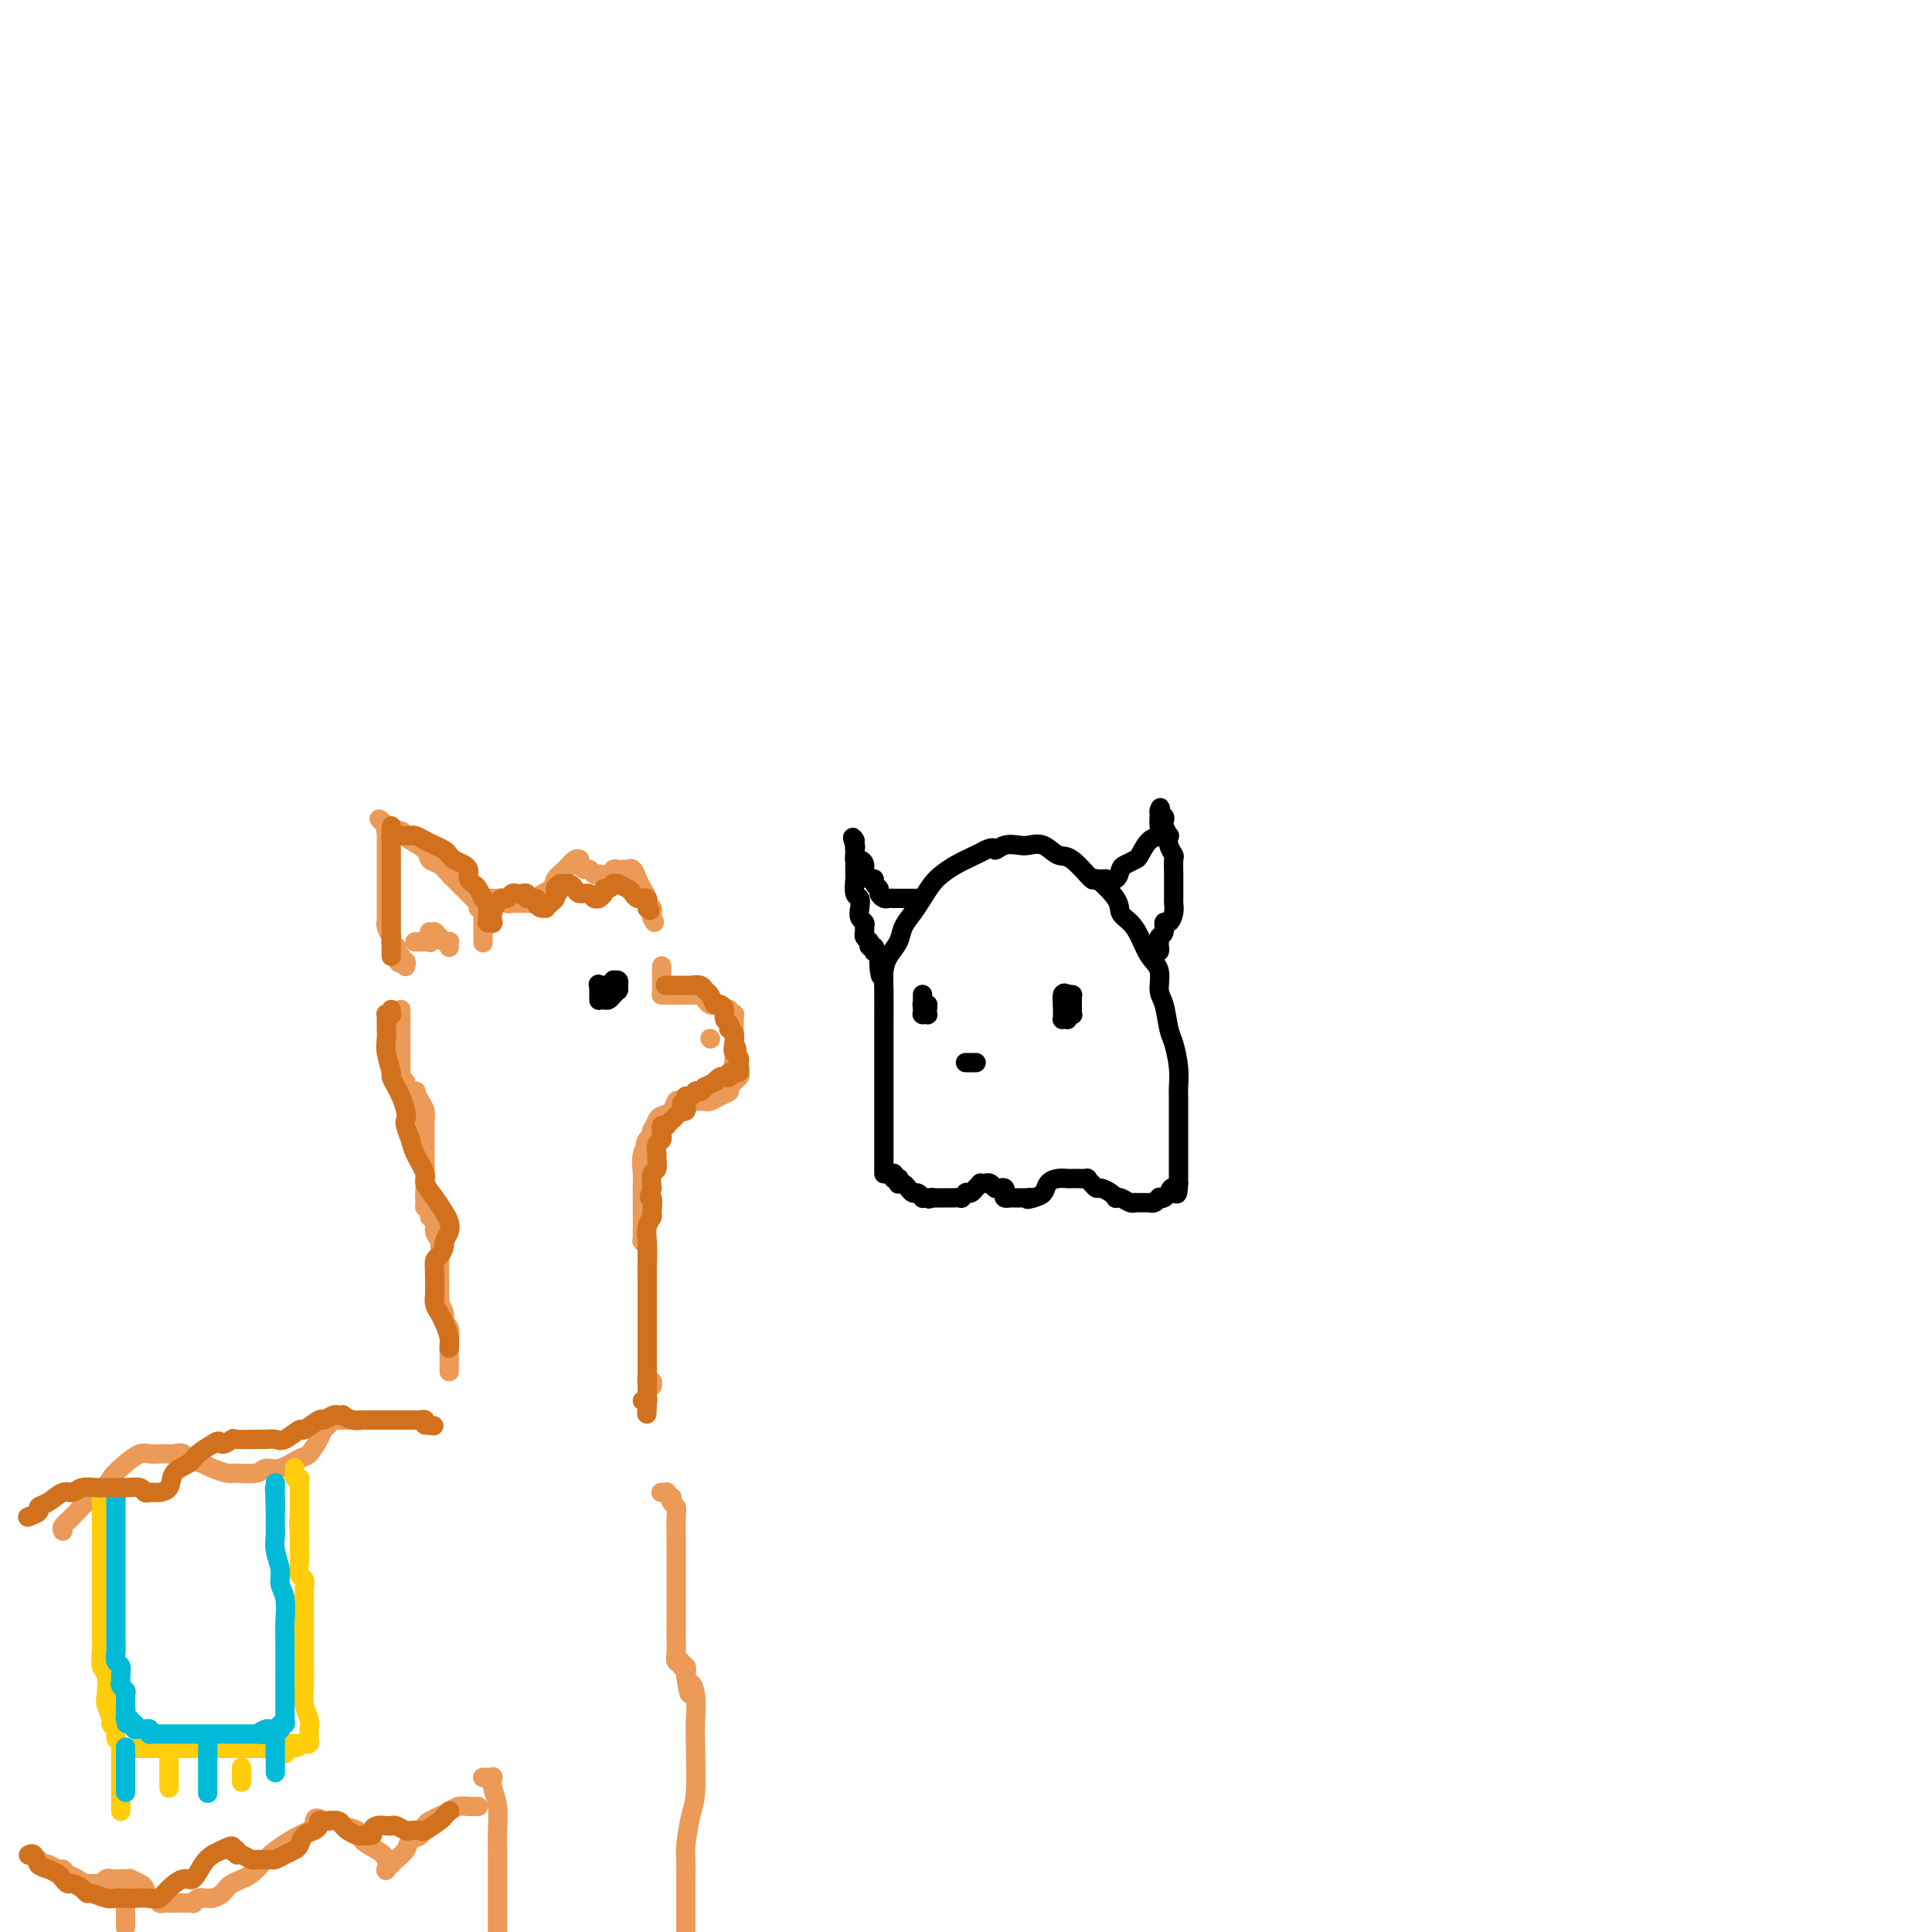 <svg viewBox='0 0 400 400' version='1.1' xmlns='http://www.w3.org/2000/svg' xmlns:xlink='http://www.w3.org/1999/xlink'><g fill='none' stroke='rgb(236,154,87)' stroke-width='4' stroke-linecap='round' stroke-linejoin='round'><path d='M100,195c0.000,0.178 0.000,0.357 0,0c-0.000,-0.357 -0.001,-1.248 0,-2c0.001,-0.752 0.004,-1.364 0,-2c-0.004,-0.636 -0.016,-1.295 0,-2c0.016,-0.705 0.061,-1.457 0,-2c-0.061,-0.543 -0.226,-0.878 0,-1c0.226,-0.122 0.844,-0.033 1,0c0.156,0.033 -0.152,0.009 0,0c0.152,-0.009 0.762,-0.003 1,0c0.238,0.003 0.105,0.005 0,0c-0.105,-0.005 -0.183,-0.015 0,0c0.183,0.015 0.625,0.057 1,0c0.375,-0.057 0.683,-0.211 1,0c0.317,0.211 0.642,0.789 1,1c0.358,0.211 0.750,0.057 1,0c0.250,-0.057 0.357,-0.016 1,0c0.643,0.016 1.821,0.008 3,0'/><path d='M110,187c1.601,-0.131 0.604,-0.459 1,-1c0.396,-0.541 2.187,-1.294 3,-2c0.813,-0.706 0.649,-1.366 1,-2c0.351,-0.634 1.219,-1.242 2,-2c0.781,-0.758 1.476,-1.664 2,-2c0.524,-0.336 0.875,-0.100 1,0c0.125,0.100 0.022,0.064 0,0c-0.022,-0.064 0.035,-0.157 0,0c-0.035,0.157 -0.163,0.564 0,1c0.163,0.436 0.616,0.901 1,1c0.384,0.099 0.698,-0.169 1,0c0.302,0.169 0.592,0.773 1,1c0.408,0.227 0.935,0.075 1,0c0.065,-0.075 -0.334,-0.073 0,0c0.334,0.073 1.399,0.216 2,0c0.601,-0.216 0.738,-0.792 1,-1c0.262,-0.208 0.648,-0.050 1,0c0.352,0.050 0.672,-0.009 1,0c0.328,0.009 0.666,0.086 1,0c0.334,-0.086 0.663,-0.335 1,0c0.337,0.335 0.683,1.255 1,2c0.317,0.745 0.607,1.314 1,2c0.393,0.686 0.890,1.489 1,2c0.110,0.511 -0.167,0.729 0,1c0.167,0.271 0.777,0.595 1,1c0.223,0.405 0.060,0.892 0,1c-0.060,0.108 -0.016,-0.163 0,0c0.016,0.163 0.005,0.761 0,1c-0.005,0.239 -0.002,0.120 0,0'/><path d='M135,190c0.833,1.667 0.417,0.833 0,0'/><path d='M135,190c0.000,0.000 0.100,0.100 0.1,0.1'/><path d='M99,188c-0.018,-0.441 -0.036,-0.882 0,-1c0.036,-0.118 0.127,0.086 0,0c-0.127,-0.086 -0.470,-0.461 -1,-1c-0.530,-0.539 -1.245,-1.243 -2,-2c-0.755,-0.757 -1.548,-1.568 -2,-2c-0.452,-0.432 -0.562,-0.486 -1,-1c-0.438,-0.514 -1.203,-1.487 -2,-2c-0.797,-0.513 -1.624,-0.567 -2,-1c-0.376,-0.433 -0.300,-1.244 -1,-2c-0.700,-0.756 -2.177,-1.455 -3,-2c-0.823,-0.545 -0.994,-0.934 -1,-1c-0.006,-0.066 0.152,0.193 0,0c-0.152,-0.193 -0.615,-0.836 -1,-1c-0.385,-0.164 -0.692,0.152 -1,0c-0.308,-0.152 -0.619,-0.773 -1,-1c-0.381,-0.227 -0.834,-0.061 -1,0c-0.166,0.061 -0.045,0.016 0,0c0.045,-0.016 0.013,-0.005 0,0c-0.013,0.005 -0.006,0.002 0,0'/><path d='M80,171c-2.939,-2.689 -0.788,-0.913 0,0c0.788,0.913 0.211,0.963 0,1c-0.211,0.037 -0.057,0.062 0,0c0.057,-0.062 0.015,-0.210 0,0c-0.015,0.210 -0.004,0.778 0,1c0.004,0.222 0.001,0.097 0,0c-0.001,-0.097 -0.000,-0.167 0,0c0.000,0.167 0.000,0.569 0,1c-0.000,0.431 -0.000,0.890 0,1c0.000,0.110 0.000,-0.129 0,0c-0.000,0.129 -0.000,0.625 0,1c0.000,0.375 0.000,0.629 0,1c-0.000,0.371 0.000,0.859 0,1c-0.000,0.141 -0.000,-0.065 0,0c0.000,0.065 0.000,0.403 0,1c-0.000,0.597 -0.000,1.455 0,2c0.000,0.545 0.000,0.777 0,1c-0.000,0.223 -0.000,0.435 0,1c0.000,0.565 0.000,1.482 0,2c-0.000,0.518 -0.001,0.638 0,1c0.001,0.362 0.004,0.966 0,2c-0.004,1.034 -0.015,2.496 0,3c0.015,0.504 0.057,0.048 0,0c-0.057,-0.048 -0.212,0.312 0,1c0.212,0.688 0.793,1.705 1,2c0.207,0.295 0.041,-0.132 0,0c-0.041,0.132 0.041,0.823 0,1c-0.041,0.177 -0.207,-0.159 0,0c0.207,0.159 0.786,0.812 1,1c0.214,0.188 0.061,-0.089 0,0c-0.061,0.089 -0.031,0.545 0,1'/><path d='M82,197c0.552,4.184 0.933,1.643 1,1c0.067,-0.643 -0.178,0.612 0,1c0.178,0.388 0.780,-0.092 1,0c0.220,0.092 0.059,0.757 0,1c-0.059,0.243 -0.016,0.065 0,0c0.016,-0.065 0.004,-0.018 0,0c-0.004,0.018 -0.001,0.005 0,0c0.001,-0.005 0.001,-0.003 0,0'/><path d='M83,209c-0.000,0.131 -0.000,0.263 0,1c0.000,0.737 0.000,2.080 0,3c-0.000,0.920 -0.000,1.417 0,2c0.000,0.583 0.000,1.252 0,2c-0.000,0.748 -0.001,1.577 0,2c0.001,0.423 0.005,0.442 0,1c-0.005,0.558 -0.017,1.655 0,2c0.017,0.345 0.065,-0.061 0,0c-0.065,0.061 -0.242,0.589 0,1c0.242,0.411 0.905,0.704 1,1c0.095,0.296 -0.377,0.593 0,1c0.377,0.407 1.604,0.923 2,1c0.396,0.077 -0.037,-0.287 0,0c0.037,0.287 0.546,1.224 1,2c0.454,0.776 0.854,1.391 1,2c0.146,0.609 0.039,1.212 0,2c-0.039,0.788 -0.011,1.761 0,3c0.011,1.239 0.003,2.745 0,4c-0.003,1.255 -0.001,2.261 0,3c0.001,0.739 0.000,1.211 0,2c-0.000,0.789 -0.000,1.894 0,3'/><path d='M88,247c0.769,6.058 0.191,2.202 0,1c-0.191,-1.202 0.005,0.250 0,1c-0.005,0.750 -0.213,0.800 0,1c0.213,0.200 0.845,0.552 1,1c0.155,0.448 -0.169,0.993 0,1c0.169,0.007 0.830,-0.525 1,0c0.170,0.525 -0.151,2.105 0,3c0.151,0.895 0.772,1.103 1,2c0.228,0.897 0.061,2.483 0,4c-0.061,1.517 -0.018,2.965 0,4c0.018,1.035 0.009,1.656 0,2c-0.009,0.344 -0.017,0.411 0,1c0.017,0.589 0.061,1.700 0,2c-0.061,0.300 -0.227,-0.210 0,0c0.227,0.210 0.845,1.142 1,2c0.155,0.858 -0.155,1.642 0,2c0.155,0.358 0.774,0.288 1,1c0.226,0.712 0.061,2.205 0,3c-0.061,0.795 -0.016,0.893 0,1c0.016,0.107 0.004,0.225 0,1c-0.004,0.775 -0.001,2.208 0,3c0.001,0.792 0.000,0.944 0,1c-0.000,0.056 -0.000,0.016 0,0c0.000,-0.016 0.000,-0.008 0,0'/><path d='M137,201c0.000,-0.542 0.000,-1.085 0,-1c-0.000,0.085 -0.000,0.797 0,1c0.000,0.203 0.000,-0.103 0,0c-0.000,0.103 -0.000,0.615 0,1c0.000,0.385 0.000,0.642 0,1c-0.000,0.358 -0.000,0.818 0,1c0.000,0.182 0.000,0.087 0,0c-0.000,-0.087 -0.000,-0.167 0,0c0.000,0.167 0.000,0.581 0,1c-0.000,0.419 -0.001,0.844 0,1c0.001,0.156 0.004,0.042 0,0c-0.004,-0.042 -0.016,-0.011 0,0c0.016,0.011 0.060,0.003 0,0c-0.060,-0.003 -0.223,-0.001 0,0c0.223,0.001 0.833,0.000 1,0c0.167,-0.000 -0.110,-0.000 0,0c0.110,0.000 0.607,0.000 1,0c0.393,-0.000 0.683,-0.000 1,0c0.317,0.000 0.662,0.000 1,0c0.338,-0.000 0.668,-0.000 1,0c0.332,0.000 0.666,0.000 1,0'/><path d='M143,206c0.555,0.001 -0.059,0.003 0,0c0.059,-0.003 0.789,-0.011 1,0c0.211,0.011 -0.099,0.041 0,0c0.099,-0.041 0.605,-0.154 1,0c0.395,0.154 0.680,0.576 1,1c0.320,0.424 0.677,0.850 1,1c0.323,0.150 0.612,0.025 1,0c0.388,-0.025 0.874,0.050 1,0c0.126,-0.050 -0.110,-0.224 0,0c0.110,0.224 0.564,0.845 1,1c0.436,0.155 0.853,-0.155 1,0c0.147,0.155 0.025,0.774 0,1c-0.025,0.226 0.046,0.059 0,0c-0.046,-0.059 -0.208,-0.012 0,0c0.208,0.012 0.788,-0.013 1,0c0.212,0.013 0.057,0.063 0,0c-0.057,-0.063 -0.015,-0.239 0,0c0.015,0.239 0.004,0.893 0,1c-0.004,0.107 -0.001,-0.332 0,0c0.001,0.332 0.000,1.437 0,2c-0.000,0.563 0.000,0.585 0,1c-0.000,0.415 -0.001,1.221 0,2c0.001,0.779 0.004,1.529 0,2c-0.004,0.471 -0.015,0.662 0,1c0.015,0.338 0.056,0.823 0,1c-0.056,0.177 -0.207,0.048 0,0c0.207,-0.048 0.774,-0.014 1,0c0.226,0.014 0.113,0.007 0,0'/><path d='M153,220c0.307,1.787 0.074,1.256 0,1c-0.074,-0.256 0.010,-0.237 0,0c-0.010,0.237 -0.114,0.693 0,1c0.114,0.307 0.444,0.464 0,1c-0.444,0.536 -1.664,1.450 -2,2c-0.336,0.550 0.212,0.736 0,1c-0.212,0.264 -1.184,0.607 -2,1c-0.816,0.393 -1.477,0.837 -2,1c-0.523,0.163 -0.910,0.044 -1,0c-0.090,-0.044 0.117,-0.012 0,0c-0.117,0.012 -0.557,0.003 -1,0c-0.443,-0.003 -0.888,-0.001 -1,0c-0.112,0.001 0.111,0.001 0,0c-0.111,-0.001 -0.555,-0.002 -1,0c-0.445,0.002 -0.892,0.007 -1,0c-0.108,-0.007 0.122,-0.027 0,0c-0.122,0.027 -0.596,0.100 -1,0c-0.404,-0.100 -0.739,-0.373 -1,0c-0.261,0.373 -0.448,1.391 -1,2c-0.552,0.609 -1.468,0.808 -2,1c-0.532,0.192 -0.678,0.377 -1,1c-0.322,0.623 -0.818,1.684 -1,2c-0.182,0.316 -0.049,-0.111 0,0c0.049,0.111 0.014,0.761 0,1c-0.014,0.239 -0.006,0.067 0,0c0.006,-0.067 0.012,-0.028 0,0c-0.012,0.028 -0.042,0.046 0,0c0.042,-0.046 0.155,-0.156 0,0c-0.155,0.156 -0.577,0.578 -1,1'/><path d='M134,236c-0.868,1.401 -0.036,0.905 0,1c0.036,0.095 -0.722,0.781 -1,2c-0.278,1.219 -0.074,2.971 0,4c0.074,1.029 0.020,1.336 0,2c-0.020,0.664 -0.005,1.684 0,3c0.005,1.316 0.001,2.927 0,4c-0.001,1.073 -0.000,1.607 0,2c0.000,0.393 0.000,0.645 0,1c-0.000,0.355 0.000,0.813 0,1c-0.000,0.187 -0.001,0.103 0,0c0.001,-0.103 0.004,-0.223 0,0c-0.004,0.223 -0.015,0.791 0,1c0.015,0.209 0.057,0.060 0,0c-0.057,-0.060 -0.211,-0.031 0,0c0.211,0.031 0.789,0.063 1,1c0.211,0.937 0.057,2.779 0,4c-0.057,1.221 -0.015,1.819 0,3c0.015,1.181 0.004,2.943 0,4c-0.004,1.057 -0.001,1.408 0,2c0.001,0.592 0.000,1.424 0,2c-0.000,0.576 -0.000,0.896 0,1c0.000,0.104 0.000,-0.008 0,0c-0.000,0.008 -0.000,0.136 0,0c0.000,-0.136 0.000,-0.537 0,0c-0.000,0.537 -0.000,2.010 0,3c0.000,0.990 0.000,1.495 0,2'/><path d='M134,279c0.001,7.222 0.004,3.776 0,3c-0.004,-0.776 -0.015,1.116 0,2c0.015,0.884 0.057,0.759 0,1c-0.057,0.241 -0.211,0.848 0,1c0.211,0.152 0.788,-0.151 1,0c0.212,0.151 0.061,0.758 0,1c-0.061,0.242 -0.030,0.121 0,0'/><path d='M82,294c0.095,0.000 0.191,0.000 0,0c-0.191,-0.000 -0.668,-0.000 -1,0c-0.332,0.000 -0.517,0.000 -1,0c-0.483,-0.000 -1.263,-0.000 -2,0c-0.737,0.000 -1.430,0.000 -2,0c-0.570,-0.000 -1.017,-0.001 -2,0c-0.983,0.001 -2.501,0.003 -3,0c-0.499,-0.003 0.021,-0.012 0,0c-0.021,0.012 -0.582,0.046 -1,0c-0.418,-0.046 -0.693,-0.173 -1,0c-0.307,0.173 -0.647,0.647 -1,1c-0.353,0.353 -0.720,0.586 -1,1c-0.280,0.414 -0.474,1.010 -1,2c-0.526,0.990 -1.385,2.374 -2,3c-0.615,0.626 -0.988,0.493 -2,1c-1.012,0.507 -2.665,1.653 -4,2c-1.335,0.347 -2.353,-0.106 -3,0c-0.647,0.106 -0.922,0.772 -2,1c-1.078,0.228 -2.959,0.020 -4,0c-1.041,-0.020 -1.242,0.148 -2,0c-0.758,-0.148 -2.074,-0.614 -3,-1c-0.926,-0.386 -1.463,-0.693 -2,-1'/><path d='M42,303c-3.269,-0.608 -3.442,-1.627 -4,-2c-0.558,-0.373 -1.500,-0.101 -2,0c-0.500,0.101 -0.559,0.032 -1,0c-0.441,-0.032 -1.263,-0.028 -2,0c-0.737,0.028 -1.390,0.080 -2,0c-0.610,-0.080 -1.177,-0.293 -2,0c-0.823,0.293 -1.900,1.093 -3,2c-1.100,0.907 -2.221,1.920 -3,3c-0.779,1.080 -1.214,2.227 -2,3c-0.786,0.773 -1.923,1.174 -3,2c-1.077,0.826 -2.092,2.078 -3,3c-0.908,0.922 -1.707,1.515 -2,2c-0.293,0.485 -0.079,0.861 0,1c0.079,0.139 0.023,0.040 0,0c-0.023,-0.040 -0.011,-0.020 0,0'/><path d='M137,309c-0.121,-0.009 -0.242,-0.017 0,0c0.242,0.017 0.849,0.060 1,0c0.151,-0.060 -0.152,-0.224 0,0c0.152,0.224 0.759,0.834 1,1c0.241,0.166 0.117,-0.112 0,0c-0.117,0.112 -0.228,0.615 0,1c0.228,0.385 0.793,0.651 1,1c0.207,0.349 0.055,0.781 0,2c-0.055,1.219 -0.015,3.225 0,5c0.015,1.775 0.004,3.319 0,5c-0.004,1.681 -0.001,3.500 0,5c0.001,1.500 -0.001,2.683 0,4c0.001,1.317 0.004,2.768 0,4c-0.004,1.232 -0.016,2.243 0,3c0.016,0.757 0.061,1.259 0,2c-0.061,0.741 -0.226,1.721 0,2c0.226,0.279 0.844,-0.142 1,0c0.156,0.142 -0.150,0.846 0,1c0.150,0.154 0.757,-0.242 1,0c0.243,0.242 0.121,1.121 0,2'/><path d='M142,347c0.940,6.275 0.788,2.962 1,2c0.212,-0.962 0.786,0.428 1,2c0.214,1.572 0.068,3.328 0,5c-0.068,1.672 -0.057,3.262 0,6c0.057,2.738 0.159,6.625 0,9c-0.159,2.375 -0.578,3.238 -1,5c-0.422,1.762 -0.845,4.424 -1,6c-0.155,1.576 -0.042,2.067 0,3c0.042,0.933 0.011,2.307 0,3c-0.011,0.693 -0.003,0.706 0,1c0.003,0.294 0.001,0.871 0,1c-0.001,0.129 -0.000,-0.188 0,0c0.000,0.188 0.000,0.880 0,1c-0.000,0.120 -0.000,-0.334 0,0c0.000,0.334 0.000,1.454 0,2c-0.000,0.546 -0.000,0.516 0,1c0.000,0.484 0.000,1.480 0,2c-0.000,0.520 -0.000,0.563 0,1c0.000,0.437 0.000,1.268 0,2c-0.000,0.732 -0.000,1.366 0,2'/><path d='M100,368c0.022,-0.001 0.045,-0.001 0,0c-0.045,0.001 -0.157,0.005 0,0c0.157,-0.005 0.582,-0.019 1,0c0.418,0.019 0.830,0.069 1,0c0.170,-0.069 0.098,-0.259 0,0c-0.098,0.259 -0.222,0.967 0,2c0.222,1.033 0.792,2.392 1,4c0.208,1.608 0.056,3.467 0,5c-0.056,1.533 -0.015,2.742 0,4c0.015,1.258 0.004,2.565 0,4c-0.004,1.435 -0.001,2.996 0,4c0.001,1.004 0.000,1.449 0,2c-0.000,0.551 -0.000,1.208 0,2c0.000,0.792 0.000,1.718 0,2c-0.000,0.282 -0.000,-0.079 0,0c0.000,0.079 0.000,0.598 0,1c-0.000,0.402 -0.000,0.686 0,1c0.000,0.314 0.000,0.657 0,1'/><path d='M99,374c-0.440,0.002 -0.880,0.003 -1,0c-0.120,-0.003 0.081,-0.012 0,0c-0.081,0.012 -0.445,0.045 -1,0c-0.555,-0.045 -1.301,-0.168 -2,0c-0.699,0.168 -1.352,0.626 -2,1c-0.648,0.374 -1.291,0.663 -2,1c-0.709,0.337 -1.484,0.723 -2,1c-0.516,0.277 -0.772,0.445 -1,1c-0.228,0.555 -0.429,1.498 -1,2c-0.571,0.502 -1.511,0.564 -2,1c-0.489,0.436 -0.527,1.244 -1,2c-0.473,0.756 -1.381,1.458 -2,2c-0.619,0.542 -0.949,0.924 -1,1c-0.051,0.076 0.178,-0.154 0,0c-0.178,0.154 -0.763,0.691 -1,1c-0.237,0.309 -0.127,0.391 0,0c0.127,-0.391 0.272,-1.256 0,-2c-0.272,-0.744 -0.960,-1.366 -2,-2c-1.040,-0.634 -2.431,-1.280 -3,-2c-0.569,-0.720 -0.318,-1.512 -1,-2c-0.682,-0.488 -2.299,-0.670 -3,-1c-0.701,-0.330 -0.486,-0.809 -1,-1c-0.514,-0.191 -1.757,-0.096 -3,0'/><path d='M67,377c-2.366,-1.392 -1.782,0.126 -2,1c-0.218,0.874 -1.237,1.102 -3,2c-1.763,0.898 -4.269,2.465 -6,4c-1.731,1.535 -2.687,3.038 -4,4c-1.313,0.962 -2.983,1.382 -4,2c-1.017,0.618 -1.382,1.434 -2,2c-0.618,0.566 -1.489,0.883 -2,1c-0.511,0.117 -0.663,0.035 -1,0c-0.337,-0.035 -0.859,-0.024 -1,0c-0.141,0.024 0.100,0.059 0,0c-0.100,-0.059 -0.541,-0.212 -1,0c-0.459,0.212 -0.935,0.789 -1,1c-0.065,0.211 0.281,0.056 0,0c-0.281,-0.056 -1.188,-0.014 -2,0c-0.812,0.014 -1.527,-0.001 -2,0c-0.473,0.001 -0.704,0.016 -1,0c-0.296,-0.016 -0.657,-0.064 -1,0c-0.343,0.064 -0.668,0.239 -1,0c-0.332,-0.239 -0.671,-0.891 -1,-1c-0.329,-0.109 -0.648,0.325 -1,0c-0.352,-0.325 -0.737,-1.407 -1,-2c-0.263,-0.593 -0.403,-0.695 -1,-1c-0.597,-0.305 -1.652,-0.814 -2,-1c-0.348,-0.186 0.009,-0.051 0,0c-0.009,0.051 -0.384,0.017 -1,0c-0.616,-0.017 -1.474,-0.019 -2,0c-0.526,0.019 -0.721,0.058 -1,0c-0.279,-0.058 -0.642,-0.211 -1,0c-0.358,0.211 -0.712,0.788 -1,1c-0.288,0.212 -0.511,0.061 -1,0c-0.489,-0.061 -1.245,-0.030 -2,0'/><path d='M18,390c-1.587,0.204 -1.054,0.213 -1,0c0.054,-0.213 -0.371,-0.649 -1,-1c-0.629,-0.351 -1.464,-0.616 -2,-1c-0.536,-0.384 -0.774,-0.888 -1,-1c-0.226,-0.112 -0.439,0.167 -1,0c-0.561,-0.167 -1.471,-0.781 -2,-1c-0.529,-0.219 -0.678,-0.045 -1,0c-0.322,0.045 -0.818,-0.039 -1,0c-0.182,0.039 -0.049,0.203 0,0c0.049,-0.203 0.014,-0.772 0,-1c-0.014,-0.228 -0.007,-0.114 0,0'/></g>
<g fill='none' stroke='rgb(0,0,0)' stroke-width='4' stroke-linecap='round' stroke-linejoin='round'><path d='M127,204c0.000,0.008 0.000,0.016 0,0c-0.000,-0.016 -0.000,-0.057 0,0c0.000,0.057 0.000,0.211 0,0c-0.000,-0.211 -0.001,-0.788 0,-1c0.001,-0.212 0.004,-0.058 0,0c-0.004,0.058 -0.015,0.019 0,0c0.015,-0.019 0.057,-0.019 0,0c-0.057,0.019 -0.211,0.058 0,0c0.211,-0.058 0.789,-0.212 1,0c0.211,0.212 0.057,0.789 0,1c-0.057,0.211 -0.015,0.057 0,0c0.015,-0.057 0.004,-0.015 0,0c-0.004,0.015 -0.001,0.004 0,0c0.001,-0.004 0.001,-0.002 0,0'/><path d='M128,204c0.154,0.227 0.038,0.796 0,1c-0.038,0.204 0.001,0.044 0,0c-0.001,-0.044 -0.041,0.027 0,0c0.041,-0.027 0.165,-0.151 0,0c-0.165,0.151 -0.619,0.576 -1,1c-0.381,0.424 -0.691,0.845 -1,1c-0.309,0.155 -0.619,0.042 -1,0c-0.381,-0.042 -0.834,-0.015 -1,0c-0.166,0.015 -0.044,0.018 0,0c0.044,-0.018 0.012,-0.058 0,0c-0.012,0.058 -0.003,0.213 0,0c0.003,-0.213 0.001,-0.793 0,-1c-0.001,-0.207 -0.000,-0.041 0,0c0.000,0.041 0.000,-0.041 0,0c-0.000,0.041 -0.000,0.207 0,0c0.000,-0.207 0.000,-0.788 0,-1c-0.000,-0.212 -0.000,-0.057 0,0c0.000,0.057 0.000,0.016 0,0c-0.000,-0.016 -0.000,-0.007 0,0c0.000,0.007 0.000,0.012 0,0c-0.000,-0.012 -0.000,-0.042 0,0c0.000,0.042 0.000,0.155 0,0c-0.000,-0.155 -0.000,-0.577 0,-1'/><path d='M124,204c-0.293,-0.464 -0.026,-0.124 0,0c0.026,0.124 -0.189,0.033 0,0c0.189,-0.033 0.783,-0.009 1,0c0.217,0.009 0.057,0.002 0,0c-0.057,-0.002 -0.012,-0.001 0,0c0.012,0.001 -0.011,0.000 0,0c0.011,-0.000 0.056,-0.000 0,0c-0.056,0.000 -0.211,0.000 0,0c0.211,-0.000 0.789,-0.000 1,0c0.211,0.000 0.057,0.000 0,0c-0.057,-0.000 -0.015,-0.000 0,0c0.015,0.000 0.004,0.000 0,0c-0.004,-0.000 -0.001,-0.000 0,0c0.001,0.000 0.000,0.000 0,0c-0.000,-0.000 -0.000,-0.000 0,0'/></g>
<g fill='none' stroke='rgb(236,154,87)' stroke-width='4' stroke-linecap='round' stroke-linejoin='round'><path d='M22,391c0.002,-0.000 0.004,-0.000 0,0c-0.004,0.000 -0.012,0.001 0,0c0.012,-0.001 0.046,-0.002 0,0c-0.046,0.002 -0.171,0.009 0,0c0.171,-0.009 0.638,-0.032 1,0c0.362,0.032 0.619,0.120 1,0c0.381,-0.120 0.887,-0.450 1,0c0.113,0.450 -0.166,1.678 0,2c0.166,0.322 0.776,-0.262 1,0c0.224,0.262 0.060,1.369 0,2c-0.060,0.631 -0.016,0.785 0,1c0.016,0.215 0.005,0.490 0,1c-0.005,0.510 -0.002,1.255 0,2'/></g>
<g fill='none' stroke='rgb(255,205,10)' stroke-width='4' stroke-linecap='round' stroke-linejoin='round'><path d='M21,309c-0.000,-0.009 -0.000,-0.018 0,0c0.000,0.018 0.000,0.063 0,1c-0.000,0.937 -0.000,2.767 0,4c0.000,1.233 0.000,1.870 0,3c-0.000,1.130 -0.000,2.753 0,4c0.000,1.247 0.000,2.118 0,3c-0.000,0.882 -0.000,1.773 0,3c0.000,1.227 0.000,2.789 0,4c-0.000,1.211 -0.001,2.072 0,3c0.001,0.928 0.004,1.923 0,3c-0.004,1.077 -0.015,2.236 0,3c0.015,0.764 0.055,1.134 0,2c-0.055,0.866 -0.207,2.229 0,3c0.207,0.771 0.772,0.952 1,2c0.228,1.048 0.117,2.963 0,4c-0.117,1.037 -0.242,1.195 0,2c0.242,0.805 0.849,2.257 1,3c0.151,0.743 -0.155,0.776 0,1c0.155,0.224 0.773,0.637 1,1c0.227,0.363 0.065,0.675 0,1c-0.065,0.325 -0.032,0.662 0,1'/><path d='M27,362c0.368,0.000 0.736,0.000 1,0c0.264,0.000 0.423,0.000 1,0c0.577,0.000 1.572,0.000 2,0c0.428,-0.000 0.290,0.000 1,0c0.710,0.000 2.269,0.000 3,0c0.731,0.000 0.633,0.000 1,0c0.367,0.000 1.198,0.000 2,0c0.802,0.000 1.576,-0.000 2,0c0.424,0.000 0.499,0.000 1,0c0.501,0.000 1.430,-0.000 2,0c0.570,0.000 0.782,0.000 1,0c0.218,0.000 0.443,0.000 1,0c0.557,0.000 1.445,0.000 2,0c0.555,0.000 0.778,-0.000 1,0c0.222,0.000 0.443,0.000 1,0c0.557,0.000 1.449,0.000 2,0c0.551,0.000 0.760,0.000 1,0c0.240,0.000 0.512,0.000 1,0c0.488,0.000 1.191,0.000 2,0c0.809,0.000 1.722,0.000 2,0c0.278,0.000 -0.079,0.000 0,0c0.079,0.000 0.594,0.000 1,0c0.406,0.000 0.703,0.000 1,0'/><path d='M59,362c5.132,-0.227 1.963,-0.793 1,-1c-0.963,-0.207 0.282,-0.055 1,0c0.718,0.055 0.909,0.015 1,0c0.091,-0.015 0.081,-0.003 0,0c-0.081,0.003 -0.232,-0.003 0,0c0.232,0.003 0.847,0.015 1,0c0.153,-0.015 -0.155,-0.057 0,0c0.155,0.057 0.774,0.212 1,0c0.226,-0.212 0.061,-0.792 0,-1c-0.061,-0.208 -0.016,-0.046 0,0c0.016,0.046 0.004,-0.025 0,0c-0.004,0.025 -0.000,0.145 0,0c0.000,-0.145 -0.004,-0.555 0,-1c0.004,-0.445 0.015,-0.926 0,-1c-0.015,-0.074 -0.057,0.259 0,0c0.057,-0.259 0.211,-1.110 0,-2c-0.211,-0.890 -0.789,-1.818 -1,-3c-0.211,-1.182 -0.057,-2.619 0,-4c0.057,-1.381 0.015,-2.706 0,-4c-0.015,-1.294 -0.004,-2.555 0,-4c0.004,-1.445 0.001,-3.072 0,-4c-0.001,-0.928 0.001,-1.156 0,-2c-0.001,-0.844 -0.004,-2.304 0,-3c0.004,-0.696 0.015,-0.627 0,-1c-0.015,-0.373 -0.057,-1.189 0,-2c0.057,-0.811 0.211,-1.617 0,-2c-0.211,-0.383 -0.789,-0.343 -1,-1c-0.211,-0.657 -0.057,-2.011 0,-3c0.057,-0.989 0.015,-1.612 0,-2c-0.015,-0.388 -0.004,-0.539 0,-1c0.004,-0.461 0.002,-1.230 0,-2'/><path d='M62,318c-0.309,-6.295 -0.083,-1.533 0,0c0.083,1.533 0.022,-0.162 0,-1c-0.022,-0.838 -0.006,-0.820 0,-1c0.006,-0.180 0.002,-0.558 0,-1c-0.002,-0.442 -0.000,-0.948 0,-1c0.000,-0.052 0.000,0.351 0,0c-0.000,-0.351 -0.000,-1.456 0,-2c0.000,-0.544 0.001,-0.528 0,-1c-0.001,-0.472 -0.004,-1.432 0,-2c0.004,-0.568 0.015,-0.744 0,-1c-0.015,-0.256 -0.057,-0.591 0,-1c0.057,-0.409 0.211,-0.893 0,-1c-0.211,-0.107 -0.789,0.164 -1,0c-0.211,-0.164 -0.057,-0.762 0,-1c0.057,-0.238 0.015,-0.116 0,0c-0.015,0.116 -0.004,0.227 0,0c0.004,-0.227 0.001,-0.792 0,-1c-0.001,-0.208 -0.000,-0.059 0,0c0.000,0.059 0.000,0.030 0,0'/><path d='M25,362c0.000,-0.176 0.000,-0.352 0,0c0.000,0.352 0.000,1.231 0,2c0.000,0.769 0.000,1.428 0,2c0.000,0.572 0.000,1.058 0,2c0.000,0.942 0.000,2.340 0,3c0.000,0.660 0.000,0.583 0,1c0.000,0.417 0.000,1.328 0,2c0.000,0.672 0.000,1.104 0,1c0.000,-0.104 0.000,-0.744 0,-1c0.000,-0.256 0.000,-0.128 0,0'/><path d='M35,363c0.000,-0.098 0.000,-0.196 0,0c0.000,0.196 0.000,0.687 0,1c0.000,0.313 -0.000,0.448 0,1c0.000,0.552 0.000,1.521 0,2c-0.000,0.479 0.000,0.469 0,1c0.000,0.531 0.000,1.605 0,2c0.000,0.395 0.000,0.113 0,0c0.000,-0.113 0.000,-0.056 0,0'/><path d='M50,366c0.000,-0.081 0.000,-0.162 0,0c0.000,0.162 0.000,0.565 0,1c0.000,0.435 0.000,0.900 0,1c0.000,0.100 0.000,-0.165 0,0c0.000,0.165 0.000,0.762 0,1c0.000,0.238 0.000,0.119 0,0'/><path d='M59,362c0.000,0.030 0.000,0.061 0,0c0.000,-0.061 -0.000,-0.212 0,0c0.000,0.212 -0.000,0.789 0,1c0.000,0.211 0.000,0.057 0,0c0.000,-0.057 0.000,-0.016 0,0c0.000,0.016 0.000,0.008 0,0'/></g>
<g fill='none' stroke='rgb(0,186,216)' stroke-width='4' stroke-linecap='round' stroke-linejoin='round'><path d='M24,309c0.000,0.043 0.000,0.086 0,0c-0.000,-0.086 -0.000,-0.302 0,0c0.000,0.302 0.000,1.123 0,2c-0.000,0.877 -0.000,1.812 0,3c0.000,1.188 0.000,2.630 0,4c-0.000,1.370 -0.000,2.669 0,4c0.000,1.331 0.000,2.693 0,4c-0.000,1.307 -0.000,2.559 0,4c0.000,1.441 0.000,3.071 0,4c-0.000,0.929 -0.001,1.156 0,2c0.001,0.844 0.004,2.305 0,3c-0.004,0.695 -0.015,0.624 0,1c0.015,0.376 0.057,1.200 0,2c-0.057,0.800 -0.212,1.576 0,2c0.212,0.424 0.793,0.495 1,1c0.207,0.505 0.041,1.443 0,2c-0.041,0.557 0.041,0.731 0,1c-0.041,0.269 -0.207,0.632 0,1c0.207,0.368 0.788,0.739 1,1c0.212,0.261 0.057,0.410 0,1c-0.057,0.590 -0.015,1.620 0,2c0.015,0.380 0.004,0.108 0,0c-0.004,-0.108 -0.002,-0.054 0,0'/><path d='M26,353c0.311,7.045 0.087,2.657 0,1c-0.087,-1.657 -0.037,-0.584 0,0c0.037,0.584 0.062,0.679 0,1c-0.062,0.321 -0.209,0.870 0,1c0.209,0.130 0.774,-0.157 1,0c0.226,0.157 0.112,0.760 0,1c-0.112,0.240 -0.222,0.117 0,0c0.222,-0.117 0.777,-0.228 1,0c0.223,0.228 0.115,0.793 0,1c-0.115,0.207 -0.237,0.054 0,0c0.237,-0.054 0.834,-0.011 1,0c0.166,0.011 -0.099,-0.011 0,0c0.099,0.011 0.562,0.056 1,0c0.438,-0.056 0.853,-0.211 1,0c0.147,0.211 0.028,0.789 0,1c-0.028,0.211 0.034,0.057 0,0c-0.034,-0.057 -0.166,-0.015 0,0c0.166,0.015 0.629,0.004 1,0c0.371,-0.004 0.650,-0.001 1,0c0.350,0.001 0.773,0.000 1,0c0.227,-0.000 0.259,-0.000 1,0c0.741,0.000 2.190,0.000 3,0c0.810,-0.000 0.980,-0.000 2,0c1.020,0.000 2.889,0.000 4,0c1.111,-0.000 1.463,-0.000 2,0c0.537,0.000 1.258,0.000 2,0c0.742,-0.000 1.506,-0.000 2,0c0.494,0.000 0.720,0.000 1,0c0.280,-0.000 0.614,-0.000 1,0c0.386,0.000 0.825,0.000 1,0c0.175,-0.000 0.088,-0.000 0,0'/><path d='M53,359c4.045,0.215 1.659,0.254 1,0c-0.659,-0.254 0.411,-0.800 1,-1c0.589,-0.200 0.697,-0.054 1,0c0.303,0.054 0.799,0.014 1,0c0.201,-0.014 0.106,-0.004 0,0c-0.106,0.004 -0.224,0.002 0,0c0.224,-0.002 0.791,-0.005 1,0c0.209,0.005 0.060,0.016 0,0c-0.060,-0.016 -0.030,-0.060 0,0c0.030,0.060 0.061,0.225 0,0c-0.061,-0.225 -0.212,-0.838 0,-1c0.212,-0.162 0.789,0.128 1,0c0.211,-0.128 0.057,-0.674 0,-1c-0.057,-0.326 -0.015,-0.430 0,-1c0.015,-0.570 0.004,-1.605 0,-2c-0.004,-0.395 -0.001,-0.151 0,-1c0.001,-0.849 0.001,-2.790 0,-4c-0.001,-1.210 -0.004,-1.689 0,-3c0.004,-1.311 0.016,-3.456 0,-5c-0.016,-1.544 -0.061,-2.489 0,-4c0.061,-1.511 0.226,-3.589 0,-5c-0.226,-1.411 -0.845,-2.156 -1,-3c-0.155,-0.844 0.155,-1.788 0,-3c-0.155,-1.212 -0.774,-2.692 -1,-4c-0.226,-1.308 -0.061,-2.446 0,-3c0.061,-0.554 0.016,-0.526 0,-1c-0.016,-0.474 -0.004,-1.450 0,-2c0.004,-0.550 0.001,-0.673 0,-1c-0.001,-0.327 -0.000,-0.857 0,-1c0.000,-0.143 0.000,0.102 0,0c-0.000,-0.102 -0.000,-0.551 0,-1'/><path d='M57,312c-0.309,-7.123 -0.083,-2.430 0,-1c0.083,1.430 0.022,-0.401 0,-1c-0.022,-0.599 -0.006,0.035 0,0c0.006,-0.035 0.002,-0.741 0,-1c-0.002,-0.259 -0.000,-0.073 0,0c0.000,0.073 0.000,0.034 0,0c-0.000,-0.034 -0.000,-0.062 0,0c0.000,0.062 0.000,0.214 0,0c-0.000,-0.214 -0.000,-0.793 0,-1c0.000,-0.207 0.000,-0.042 0,0c-0.000,0.042 -0.000,-0.040 0,0c0.000,0.040 0.000,0.203 0,0c-0.000,-0.203 -0.000,-0.772 0,-1c0.000,-0.228 0.000,-0.114 0,0'/><path d='M26,362c0.000,-0.249 0.000,-0.499 0,0c0.000,0.499 -0.000,1.745 0,2c0.000,0.255 0.000,-0.483 0,0c0.000,0.483 -0.000,2.186 0,3c0.000,0.814 0.000,0.739 0,1c-0.000,0.261 0.000,0.858 0,1c0.000,0.142 0.000,-0.172 0,0c0.000,0.172 0.000,0.831 0,1c-0.000,0.169 0.000,-0.150 0,0c0.000,0.150 0.000,0.771 0,1c0.000,0.229 0.000,0.065 0,0c0.000,-0.065 0.000,-0.033 0,0'/><path d='M43,361c0.000,-0.002 0.000,-0.003 0,0c0.000,0.003 0.000,0.011 0,1c0.000,0.989 0.000,2.959 0,4c0.000,1.041 0.000,1.155 0,2c0.000,0.845 -0.000,2.423 0,3c0.000,0.577 0.000,0.155 0,0c0.000,-0.155 0.000,-0.042 0,0c0.000,0.042 0.000,0.012 0,0c0.000,-0.012 0.000,-0.006 0,0'/><path d='M57,360c0.000,-0.085 0.000,-0.170 0,0c0.000,0.170 0.000,0.596 0,1c0.000,0.404 -0.000,0.788 0,1c0.000,0.212 -0.000,0.253 0,1c0.000,0.747 0.000,2.200 0,3c-0.000,0.800 0.000,0.946 0,1c0.000,0.054 0.000,0.014 0,0c0.000,-0.014 0.000,-0.004 0,0c-0.000,0.004 0.000,0.001 0,0c0.000,-0.001 0.000,-0.001 0,0'/></g>
<g fill='none' stroke='rgb(0,0,0)' stroke-width='4' stroke-linecap='round' stroke-linejoin='round'><path d='M183,243c-0.000,-0.008 -0.000,-0.016 0,0c0.000,0.016 0.000,0.055 0,0c-0.000,-0.055 -0.000,-0.203 0,-1c0.000,-0.797 0.000,-2.244 0,-4c-0.000,-1.756 -0.000,-3.821 0,-6c0.000,-2.179 0.000,-4.474 0,-6c-0.000,-1.526 -0.001,-2.285 0,-4c0.001,-1.715 0.002,-4.388 0,-6c-0.002,-1.612 -0.008,-2.164 0,-4c0.008,-1.836 0.029,-4.956 0,-7c-0.029,-2.044 -0.107,-3.012 0,-4c0.107,-0.988 0.399,-1.997 1,-3c0.601,-1.003 1.512,-2.002 2,-3c0.488,-0.998 0.553,-1.997 1,-3c0.447,-1.003 1.276,-2.012 2,-3c0.724,-0.988 1.342,-1.956 2,-3c0.658,-1.044 1.356,-2.164 2,-3c0.644,-0.836 1.235,-1.389 2,-2c0.765,-0.611 1.706,-1.280 3,-2c1.294,-0.720 2.941,-1.491 4,-2c1.059,-0.509 1.529,-0.754 2,-1'/><path d='M204,176c2.076,-1.023 1.766,-0.080 2,0c0.234,0.080 1.010,-0.703 2,-1c0.990,-0.297 2.192,-0.108 3,0c0.808,0.108 1.223,0.136 2,0c0.777,-0.136 1.917,-0.436 3,0c1.083,0.436 2.108,1.607 3,2c0.892,0.393 1.649,0.006 3,1c1.351,0.994 3.296,3.368 4,4c0.704,0.632 0.167,-0.478 1,0c0.833,0.478 3.038,2.544 4,4c0.962,1.456 0.682,2.303 1,3c0.318,0.697 1.233,1.244 2,2c0.767,0.756 1.385,1.722 2,3c0.615,1.278 1.225,2.867 2,4c0.775,1.133 1.713,1.810 2,3c0.287,1.190 -0.077,2.894 0,4c0.077,1.106 0.595,1.612 1,3c0.405,1.388 0.697,3.656 1,5c0.303,1.344 0.617,1.765 1,3c0.383,1.235 0.835,3.283 1,5c0.165,1.717 0.044,3.102 0,4c-0.044,0.898 -0.012,1.310 0,2c0.012,0.690 0.003,1.658 0,3c-0.003,1.342 -0.001,3.059 0,4c0.001,0.941 0.000,1.108 0,2c-0.000,0.892 -0.000,2.511 0,3c0.000,0.489 0.000,-0.151 0,0c-0.000,0.151 -0.000,1.092 0,2c0.000,0.908 0.000,1.783 0,2c-0.000,0.217 -0.000,-0.224 0,0c0.000,0.224 0.000,1.112 0,2'/><path d='M244,245c-0.163,3.874 -0.569,1.560 -1,1c-0.431,-0.560 -0.885,0.633 -1,1c-0.115,0.367 0.110,-0.094 0,0c-0.110,0.094 -0.555,0.743 -1,1c-0.445,0.257 -0.889,0.121 -1,0c-0.111,-0.121 0.111,-0.229 0,0c-0.111,0.229 -0.554,0.793 -1,1c-0.446,0.207 -0.894,0.055 -1,0c-0.106,-0.055 0.130,-0.015 0,0c-0.130,0.015 -0.625,0.005 -1,0c-0.375,-0.005 -0.629,-0.005 -1,0c-0.371,0.005 -0.860,0.015 -1,0c-0.140,-0.015 0.068,-0.056 0,0c-0.068,0.056 -0.413,0.208 -1,0c-0.587,-0.208 -1.418,-0.778 -2,-1c-0.582,-0.222 -0.915,-0.097 -1,0c-0.085,0.097 0.080,0.167 0,0c-0.080,-0.167 -0.404,-0.570 -1,-1c-0.596,-0.430 -1.464,-0.886 -2,-1c-0.536,-0.114 -0.740,0.113 -1,0c-0.260,-0.113 -0.577,-0.566 -1,-1c-0.423,-0.434 -0.954,-0.848 -1,-1c-0.046,-0.152 0.392,-0.040 0,0c-0.392,0.040 -1.613,0.010 -2,0c-0.387,-0.010 0.061,-0.001 0,0c-0.061,0.001 -0.631,-0.007 -1,0c-0.369,0.007 -0.535,0.030 -1,0c-0.465,-0.030 -1.228,-0.111 -2,0c-0.772,0.111 -1.554,0.415 -2,1c-0.446,0.585 -0.556,1.453 -1,2c-0.444,0.547 -1.222,0.774 -2,1'/><path d='M214,248c-1.940,0.619 -1.289,0.166 -1,0c0.289,-0.166 0.217,-0.044 0,0c-0.217,0.044 -0.579,0.012 -1,0c-0.421,-0.012 -0.901,-0.003 -1,0c-0.099,0.003 0.185,0.001 0,0c-0.185,-0.001 -0.838,0.001 -1,0c-0.162,-0.001 0.167,-0.003 0,0c-0.167,0.003 -0.828,0.011 -1,0c-0.172,-0.011 0.147,-0.042 0,0c-0.147,0.042 -0.760,0.156 -1,0c-0.240,-0.156 -0.105,-0.581 0,-1c0.105,-0.419 0.182,-0.830 0,-1c-0.182,-0.170 -0.623,-0.098 -1,0c-0.377,0.098 -0.688,0.222 -1,0c-0.312,-0.222 -0.623,-0.791 -1,-1c-0.377,-0.209 -0.818,-0.057 -1,0c-0.182,0.057 -0.104,0.018 0,0c0.104,-0.018 0.236,-0.015 0,0c-0.236,0.015 -0.838,0.043 -1,0c-0.162,-0.043 0.115,-0.156 0,0c-0.115,0.156 -0.624,0.581 -1,1c-0.376,0.419 -0.621,0.830 -1,1c-0.379,0.170 -0.893,0.098 -1,0c-0.107,-0.098 0.193,-0.222 0,0c-0.193,0.222 -0.879,0.792 -1,1c-0.121,0.208 0.323,0.056 0,0c-0.323,-0.056 -1.412,-0.015 -2,0c-0.588,0.015 -0.673,0.004 -1,0c-0.327,-0.004 -0.896,-0.001 -1,0c-0.104,0.001 0.256,0.000 0,0c-0.256,-0.000 -1.128,-0.000 -2,0'/><path d='M193,248c-1.504,0.463 -0.262,0.120 0,0c0.262,-0.120 -0.454,-0.017 -1,0c-0.546,0.017 -0.921,-0.052 -1,0c-0.079,0.052 0.137,0.225 0,0c-0.137,-0.225 -0.628,-0.849 -1,-1c-0.372,-0.151 -0.625,0.169 -1,0c-0.375,-0.169 -0.871,-0.829 -1,-1c-0.129,-0.171 0.109,0.147 0,0c-0.109,-0.147 -0.564,-0.757 -1,-1c-0.436,-0.243 -0.853,-0.118 -1,0c-0.147,0.118 -0.025,0.227 0,0c0.025,-0.227 -0.046,-0.792 0,-1c0.046,-0.208 0.208,-0.060 0,0c-0.208,0.060 -0.788,0.030 -1,0c-0.212,-0.030 -0.057,-0.061 0,0c0.057,0.061 0.015,0.212 0,0c-0.015,-0.212 -0.004,-0.789 0,-1c0.004,-0.211 0.002,-0.057 0,0c-0.002,0.057 -0.004,0.015 0,0c0.004,-0.015 0.015,-0.004 0,0c-0.015,0.004 -0.056,0.001 0,0c0.056,-0.001 0.207,-0.000 0,0c-0.207,0.000 -0.774,0.000 -1,0c-0.226,-0.000 -0.113,-0.000 0,0'/><path d='M190,186c-0.008,0.000 -0.015,0.000 0,0c0.015,-0.000 0.054,-0.000 0,0c-0.054,0.000 -0.199,0.001 -1,0c-0.801,-0.001 -2.257,-0.003 -3,0c-0.743,0.003 -0.772,0.012 -1,0c-0.228,-0.012 -0.653,-0.044 -1,0c-0.347,0.044 -0.614,0.166 -1,0c-0.386,-0.166 -0.891,-0.618 -1,-1c-0.109,-0.382 0.177,-0.693 0,-1c-0.177,-0.307 -0.817,-0.611 -1,-1c-0.183,-0.389 0.092,-0.865 0,-1c-0.092,-0.135 -0.550,0.070 -1,0c-0.450,-0.070 -0.891,-0.414 -1,-1c-0.109,-0.586 0.114,-1.414 0,-2c-0.114,-0.586 -0.567,-0.932 -1,-1c-0.433,-0.068 -0.848,0.140 -1,0c-0.152,-0.140 -0.041,-0.629 0,-1c0.041,-0.371 0.011,-0.625 0,-1c-0.011,-0.375 -0.003,-0.870 0,-1c0.003,-0.130 0.001,0.106 0,0c-0.001,-0.106 -0.000,-0.553 0,-1'/><path d='M177,174c-0.928,-1.623 -0.249,0.321 0,1c0.249,0.679 0.067,0.094 0,0c-0.067,-0.094 -0.018,0.303 0,1c0.018,0.697 0.005,1.693 0,2c-0.005,0.307 -0.001,-0.074 0,0c0.001,0.074 -0.001,0.605 0,1c0.001,0.395 0.004,0.654 0,1c-0.004,0.346 -0.015,0.778 0,1c0.015,0.222 0.056,0.234 0,1c-0.056,0.766 -0.207,2.285 0,3c0.207,0.715 0.773,0.625 1,1c0.227,0.375 0.114,1.214 0,2c-0.114,0.786 -0.228,1.520 0,2c0.228,0.480 0.797,0.707 1,1c0.203,0.293 0.040,0.653 0,1c-0.040,0.347 0.042,0.680 0,1c-0.042,0.320 -0.208,0.626 0,1c0.208,0.374 0.792,0.817 1,1c0.208,0.183 0.042,0.106 0,0c-0.042,-0.106 0.040,-0.239 0,0c-0.040,0.239 -0.203,0.851 0,1c0.203,0.149 0.772,-0.166 1,0c0.228,0.166 0.114,0.814 0,1c-0.114,0.186 -0.227,-0.091 0,0c0.227,0.091 0.793,0.550 1,1c0.207,0.450 0.056,0.890 0,1c-0.056,0.110 -0.016,-0.112 0,0c0.016,0.112 0.008,0.556 0,1'/><path d='M182,200c0.714,4.024 0.000,1.083 0,0c0.000,-1.083 0.714,-0.310 1,0c0.286,0.310 0.143,0.155 0,0'/><path d='M228,182c0.476,0.015 0.953,0.029 1,0c0.047,-0.029 -0.334,-0.102 0,0c0.334,0.102 1.384,0.380 2,0c0.616,-0.380 0.797,-1.419 1,-2c0.203,-0.581 0.426,-0.704 1,-1c0.574,-0.296 1.499,-0.764 2,-1c0.501,-0.236 0.579,-0.239 1,-1c0.421,-0.761 1.185,-2.280 2,-3c0.815,-0.720 1.683,-0.642 2,-1c0.317,-0.358 0.085,-1.154 0,-2c-0.085,-0.846 -0.023,-1.743 0,-2c0.023,-0.257 0.006,0.127 0,0c-0.006,-0.127 -0.002,-0.766 0,-1c0.002,-0.234 0.000,-0.063 0,0c-0.000,0.063 -0.000,0.018 0,0c0.000,-0.018 0.000,-0.009 0,0'/><path d='M240,168c0.559,-1.439 -0.043,-0.535 0,0c0.043,0.535 0.730,0.702 1,1c0.270,0.298 0.124,0.726 0,1c-0.124,0.274 -0.226,0.392 0,1c0.226,0.608 0.778,1.705 1,2c0.222,0.295 0.112,-0.212 0,0c-0.112,0.212 -0.226,1.145 0,2c0.226,0.855 0.793,1.633 1,2c0.207,0.367 0.056,0.322 0,1c-0.056,0.678 -0.015,2.079 0,3c0.015,0.921 0.005,1.362 0,2c-0.005,0.638 -0.004,1.471 0,2c0.004,0.529 0.011,0.753 0,1c-0.011,0.247 -0.040,0.518 0,1c0.040,0.482 0.151,1.176 0,2c-0.151,0.824 -0.562,1.780 -1,2c-0.438,0.220 -0.902,-0.295 -1,0c-0.098,0.295 0.170,1.398 0,2c-0.170,0.602 -0.778,0.701 -1,1c-0.222,0.299 -0.060,0.798 0,1c0.060,0.202 0.016,0.107 0,0c-0.016,-0.107 -0.004,-0.224 0,0c0.004,0.224 0.001,0.791 0,1c-0.001,0.209 0.001,0.060 0,0c-0.001,-0.060 -0.004,-0.029 0,0c0.004,0.029 0.015,0.058 0,0c-0.015,-0.058 -0.056,-0.201 0,0c0.056,0.201 0.207,0.746 0,1c-0.207,0.254 -0.774,0.215 -1,0c-0.226,-0.215 -0.113,-0.608 0,-1'/><path d='M239,196c-0.622,1.089 -0.178,0.311 0,0c0.178,-0.311 0.089,-0.156 0,0'/><path d='M191,208c-0.000,0.000 -0.000,0.000 0,0c0.000,0.000 0.000,-0.000 0,0c-0.000,0.000 -0.001,0.000 0,0c0.001,0.000 0.004,-0.000 0,0c-0.004,0.000 -0.015,0.000 0,0c0.015,-0.000 0.057,0.000 0,0c-0.057,0.000 -0.211,0.000 0,0c0.211,0.000 0.789,0.000 1,0c0.211,-0.000 0.057,0.000 0,0c-0.057,0.000 -0.015,0.000 0,0c0.015,0.000 0.004,0.000 0,0c-0.004,0.000 -0.002,0.000 0,0'/><path d='M192,208c0.154,0.243 0.037,0.850 0,1c-0.037,0.150 0.004,-0.156 0,0c-0.004,0.156 -0.054,0.774 0,1c0.054,0.226 0.211,0.061 0,0c-0.211,-0.061 -0.788,-0.016 -1,0c-0.212,0.016 -0.057,0.005 0,0c0.057,-0.005 0.015,-0.004 0,0c-0.015,0.004 -0.004,0.012 0,0c0.004,-0.012 0.001,-0.042 0,0c-0.001,0.042 -0.000,0.156 0,0c0.000,-0.156 0.000,-0.582 0,-1c-0.000,-0.418 -0.000,-0.829 0,-1c0.000,-0.171 0.000,-0.102 0,0c-0.000,0.102 -0.000,0.238 0,0c0.000,-0.238 0.000,-0.848 0,-1c-0.000,-0.152 -0.000,0.155 0,0c0.000,-0.155 0.000,-0.773 0,-1c-0.000,-0.227 -0.000,-0.065 0,0c0.000,0.065 0.000,0.032 0,0'/><path d='M220,208c0.000,-0.002 0.000,-0.004 0,0c-0.000,0.004 -0.001,0.015 0,0c0.001,-0.015 0.004,-0.057 0,0c-0.004,0.057 -0.015,0.211 0,0c0.015,-0.211 0.057,-0.789 0,-1c-0.057,-0.211 -0.211,-0.056 0,0c0.211,0.056 0.789,0.012 1,0c0.211,-0.012 0.057,0.007 0,0c-0.057,-0.007 -0.015,-0.040 0,0c0.015,0.040 0.004,0.154 0,0c-0.004,-0.154 -0.002,-0.577 0,-1'/><path d='M221,206c0.381,-0.293 0.834,-0.027 1,0c0.166,0.027 0.044,-0.185 0,0c-0.044,0.185 -0.012,0.768 0,1c0.012,0.232 0.003,0.114 0,0c-0.003,-0.114 -0.001,-0.224 0,0c0.001,0.224 -0.000,0.782 0,1c0.000,0.218 0.001,0.097 0,0c-0.001,-0.097 -0.004,-0.171 0,0c0.004,0.171 0.015,0.585 0,1c-0.015,0.415 -0.057,0.829 0,1c0.057,0.171 0.212,0.098 0,0c-0.212,-0.098 -0.793,-0.223 -1,0c-0.207,0.223 -0.041,0.793 0,1c0.041,0.207 -0.041,0.053 0,0c0.041,-0.053 0.207,-0.003 0,0c-0.207,0.003 -0.788,-0.042 -1,0c-0.212,0.042 -0.057,0.169 0,0c0.057,-0.169 0.015,-0.634 0,-1c-0.015,-0.366 -0.004,-0.633 0,-1c0.004,-0.367 0.001,-0.834 0,-1c-0.001,-0.166 -0.000,-0.029 0,0c0.000,0.029 0.000,-0.048 0,0c-0.000,0.048 -0.000,0.223 0,0c0.000,-0.223 0.000,-0.844 0,-1c-0.000,-0.156 -0.000,0.154 0,0c0.000,-0.154 0.000,-0.772 0,-1c-0.000,-0.228 -0.000,-0.065 0,0c0.000,0.065 0.000,0.033 0,0'/><path d='M220,206c0.222,-0.778 0.778,-0.222 1,0c0.222,0.222 0.111,0.111 0,0'/><path d='M200,220c0.030,0.000 0.060,0.000 0,0c-0.060,0.000 -0.208,0.000 0,0c0.208,-0.000 0.774,0.000 1,0c0.226,-0.000 0.113,0.000 0,0c-0.113,-0.000 -0.226,0.000 0,0c0.226,0.000 0.792,-0.000 1,0c0.208,0.000 0.060,0.000 0,0c-0.060,0.000 -0.030,0.000 0,0'/></g>
<g fill='none' stroke='rgb(236,154,87)' stroke-width='4' stroke-linecap='round' stroke-linejoin='round'><path d='M93,196c0.006,0.111 0.012,0.222 0,0c-0.012,-0.222 -0.041,-0.776 0,-1c0.041,-0.224 0.151,-0.116 0,0c-0.151,0.116 -0.562,0.241 -1,0c-0.438,-0.241 -0.901,-0.849 -1,-1c-0.099,-0.151 0.166,0.156 0,0c-0.166,-0.156 -0.762,-0.775 -1,-1c-0.238,-0.225 -0.116,-0.058 0,0c0.116,0.058 0.227,0.005 0,0c-0.227,-0.005 -0.792,0.037 -1,0c-0.208,-0.037 -0.059,-0.153 0,0c0.059,0.153 0.030,0.577 0,1'/><path d='M89,194c-0.619,-0.083 -0.166,0.710 0,1c0.166,0.290 0.044,0.078 0,0c-0.044,-0.078 -0.011,-0.021 0,0c0.011,0.021 -0.001,0.006 0,0c0.001,-0.006 0.014,-0.001 0,0c-0.014,0.001 -0.056,0.000 0,0c0.056,-0.000 0.211,-0.000 0,0c-0.211,0.000 -0.787,0.000 -1,0c-0.213,-0.000 -0.061,-0.000 0,0c0.061,0.000 0.031,0.000 0,0c-0.031,-0.000 -0.065,-0.000 0,0c0.065,0.000 0.228,0.000 0,0c-0.228,-0.000 -0.846,-0.000 -1,0c-0.154,0.000 0.154,0.000 0,0c-0.154,-0.000 -0.772,-0.000 -1,0c-0.228,0.000 -0.065,0.000 0,0c0.065,-0.000 0.033,-0.000 0,0'/><path d='M147,215c0.000,0.000 0.100,0.100 0.1,0.1'/></g>
<g fill='none' stroke='rgb(210,113,29)' stroke-width='4' stroke-linecap='round' stroke-linejoin='round'><path d='M6,384c-0.095,0.054 -0.191,0.109 0,0c0.191,-0.109 0.667,-0.380 1,0c0.333,0.380 0.523,1.412 1,2c0.477,0.588 1.240,0.731 2,1c0.760,0.269 1.517,0.663 2,1c0.483,0.337 0.693,0.616 1,1c0.307,0.384 0.710,0.872 1,1c0.290,0.128 0.466,-0.106 1,0c0.534,0.106 1.427,0.550 2,1c0.573,0.450 0.825,0.905 1,1c0.175,0.095 0.272,-0.171 1,0c0.728,0.171 2.085,0.777 3,1c0.915,0.223 1.386,0.061 2,0c0.614,-0.061 1.371,-0.022 2,0c0.629,0.022 1.131,0.026 2,0c0.869,-0.026 2.106,-0.081 3,0c0.894,0.081 1.447,0.299 2,0c0.553,-0.299 1.107,-1.117 2,-2c0.893,-0.883 2.126,-1.833 3,-2c0.874,-0.167 1.389,0.450 2,0c0.611,-0.450 1.318,-1.967 2,-3c0.682,-1.033 1.338,-1.581 2,-2c0.662,-0.419 1.331,-0.710 2,-1'/><path d='M46,383c2.775,-1.547 2.212,-0.416 2,0c-0.212,0.416 -0.071,0.115 0,0c0.071,-0.115 0.074,-0.046 0,0c-0.074,0.046 -0.223,0.069 0,0c0.223,-0.069 0.820,-0.229 1,0c0.180,0.229 -0.055,0.846 0,1c0.055,0.154 0.400,-0.155 1,0c0.600,0.155 1.455,0.774 2,1c0.545,0.226 0.779,0.058 1,0c0.221,-0.058 0.430,-0.005 1,0c0.570,0.005 1.501,-0.039 2,0c0.499,0.039 0.567,0.161 1,0c0.433,-0.161 1.233,-0.607 2,-1c0.767,-0.393 1.502,-0.735 2,-1c0.498,-0.265 0.760,-0.453 1,-1c0.240,-0.547 0.460,-1.453 1,-2c0.540,-0.547 1.401,-0.735 2,-1c0.599,-0.265 0.938,-0.608 1,-1c0.062,-0.392 -0.152,-0.834 0,-1c0.152,-0.166 0.670,-0.056 1,0c0.330,0.056 0.473,0.057 1,0c0.527,-0.057 1.438,-0.173 2,0c0.562,0.173 0.775,0.635 1,1c0.225,0.365 0.460,0.635 1,1c0.540,0.365 1.384,0.827 2,1c0.616,0.173 1.004,0.057 1,0c-0.004,-0.057 -0.402,-0.054 0,0c0.402,0.054 1.603,0.159 2,0c0.397,-0.159 -0.008,-0.581 0,-1c0.008,-0.419 0.431,-0.834 1,-1c0.569,-0.166 1.285,-0.083 2,0'/><path d='M80,378c1.959,0.150 0.355,0.026 0,0c-0.355,-0.026 0.539,0.045 1,0c0.461,-0.045 0.489,-0.206 1,0c0.511,0.206 1.506,0.781 2,1c0.494,0.219 0.486,0.083 1,0c0.514,-0.083 1.548,-0.112 2,0c0.452,0.112 0.321,0.366 1,0c0.679,-0.366 2.168,-1.352 3,-2c0.832,-0.648 1.008,-0.958 1,-1c-0.008,-0.042 -0.198,0.185 0,0c0.198,-0.185 0.785,-0.782 1,-1c0.215,-0.218 0.058,-0.059 0,0c-0.058,0.059 -0.017,0.017 0,0c0.017,-0.017 0.008,-0.008 0,0'/><path d='M6,314c-0.237,0.087 -0.474,0.173 0,0c0.474,-0.173 1.660,-0.606 2,-1c0.340,-0.394 -0.167,-0.750 0,-1c0.167,-0.250 1.008,-0.393 2,-1c0.992,-0.607 2.137,-1.680 3,-2c0.863,-0.320 1.445,0.111 2,0c0.555,-0.111 1.084,-0.763 2,-1c0.916,-0.237 2.220,-0.060 3,0c0.780,0.060 1.035,0.002 2,0c0.965,-0.002 2.639,0.052 4,0c1.361,-0.052 2.407,-0.210 3,0c0.593,0.210 0.731,0.789 1,1c0.269,0.211 0.668,0.055 1,0c0.332,-0.055 0.598,-0.011 1,0c0.402,0.011 0.941,-0.013 1,0c0.059,0.013 -0.361,0.064 0,0c0.361,-0.064 1.503,-0.244 2,-1c0.497,-0.756 0.350,-2.089 1,-3c0.650,-0.911 2.098,-1.399 3,-2c0.902,-0.601 1.258,-1.315 2,-2c0.742,-0.685 1.871,-1.343 3,-2'/><path d='M44,299c1.725,-1.332 1.536,-0.160 2,0c0.464,0.160 1.581,-0.690 2,-1c0.419,-0.310 0.141,-0.081 1,0c0.859,0.081 2.854,0.014 4,0c1.146,-0.014 1.443,0.027 2,0c0.557,-0.027 1.376,-0.120 2,0c0.624,0.120 1.055,0.454 2,0c0.945,-0.454 2.403,-1.695 3,-2c0.597,-0.305 0.332,0.325 1,0c0.668,-0.325 2.269,-1.604 3,-2c0.731,-0.396 0.592,0.090 1,0c0.408,-0.090 1.362,-0.757 2,-1c0.638,-0.243 0.961,-0.061 1,0c0.039,0.061 -0.207,0.002 0,0c0.207,-0.002 0.867,0.052 1,0c0.133,-0.052 -0.260,-0.210 0,0c0.260,0.210 1.172,0.788 2,1c0.828,0.212 1.572,0.057 2,0c0.428,-0.057 0.539,-0.015 1,0c0.461,0.015 1.273,0.004 2,0c0.727,-0.004 1.371,-0.001 2,0c0.629,0.001 1.243,0.000 2,0c0.757,-0.000 1.656,-0.000 2,0c0.344,0.000 0.133,0.000 0,0c-0.133,-0.000 -0.190,-0.001 0,0c0.190,0.001 0.625,0.004 1,0c0.375,-0.004 0.689,-0.015 1,0c0.311,0.015 0.619,0.056 1,0c0.381,-0.056 0.833,-0.207 1,0c0.167,0.207 0.048,0.774 0,1c-0.048,0.226 -0.024,0.113 0,0'/><path d='M88,295c3.167,0.333 1.583,0.167 0,0'/><path d='M93,279c-0.002,0.011 -0.004,0.021 0,0c0.004,-0.021 0.012,-0.075 0,0c-0.012,0.075 -0.046,0.277 0,0c0.046,-0.277 0.170,-1.033 0,-2c-0.170,-0.967 -0.634,-2.146 -1,-3c-0.366,-0.854 -0.634,-1.382 -1,-2c-0.366,-0.618 -0.831,-1.325 -1,-2c-0.169,-0.675 -0.043,-1.317 0,-2c0.043,-0.683 0.001,-1.405 0,-2c-0.001,-0.595 0.037,-1.062 0,-2c-0.037,-0.938 -0.150,-2.348 0,-3c0.150,-0.652 0.563,-0.545 1,-1c0.437,-0.455 0.899,-1.472 1,-2c0.101,-0.528 -0.161,-0.567 0,-1c0.161,-0.433 0.743,-1.261 1,-2c0.257,-0.739 0.190,-1.389 0,-2c-0.190,-0.611 -0.502,-1.181 -1,-2c-0.498,-0.819 -1.180,-1.885 -2,-3c-0.820,-1.115 -1.776,-2.278 -2,-3c-0.224,-0.722 0.286,-1.002 0,-2c-0.286,-0.998 -1.367,-2.714 -2,-4c-0.633,-1.286 -0.816,-2.143 -1,-3'/><path d='M85,236c-1.477,-3.766 -1.170,-3.682 -1,-4c0.170,-0.318 0.204,-1.038 0,-2c-0.204,-0.962 -0.647,-2.165 -1,-3c-0.353,-0.835 -0.616,-1.301 -1,-2c-0.384,-0.699 -0.887,-1.630 -1,-2c-0.113,-0.370 0.166,-0.180 0,-1c-0.166,-0.820 -0.777,-2.650 -1,-4c-0.223,-1.350 -0.060,-2.221 0,-3c0.060,-0.779 0.016,-1.466 0,-2c-0.016,-0.534 -0.005,-0.913 0,-1c0.005,-0.087 0.005,0.120 0,0c-0.005,-0.120 -0.015,-0.567 0,-1c0.015,-0.433 0.057,-0.852 0,-1c-0.057,-0.148 -0.211,-0.026 0,0c0.211,0.026 0.789,-0.045 1,0c0.211,0.045 0.057,0.204 0,0c-0.057,-0.204 -0.016,-0.773 0,-1c0.016,-0.227 0.008,-0.114 0,0'/><path d='M81,198c0.000,-0.480 0.000,-0.960 0,-1c0.000,-0.040 0.000,0.359 0,0c0.000,-0.359 0.000,-1.475 0,-2c0.000,-0.525 0.000,-0.458 0,-1c0.000,-0.542 0.000,-1.692 0,-3c0.000,-1.308 0.000,-2.774 0,-4c0.000,-1.226 0.000,-2.212 0,-3c0.000,-0.788 0.000,-1.377 0,-2c0.000,-0.623 0.000,-1.280 0,-2c0.000,-0.720 0.000,-1.503 0,-2c0.000,-0.497 0.000,-0.708 0,-1c0.000,-0.292 0.000,-0.666 0,-1c0.000,-0.334 -0.000,-0.628 0,-1c0.000,-0.372 0.000,-0.821 0,-1c0.000,-0.179 0.000,-0.087 0,0c0.000,0.087 0.000,0.168 0,0c0.000,-0.168 0.000,-0.584 0,-1'/><path d='M81,173c0.017,-3.868 0.061,-1.036 0,0c-0.061,1.036 -0.226,0.278 0,0c0.226,-0.278 0.844,-0.074 1,0c0.156,0.074 -0.151,0.020 0,0c0.151,-0.020 0.759,-0.005 1,0c0.241,0.005 0.116,0.001 0,0c-0.116,-0.001 -0.224,-0.000 0,0c0.224,0.000 0.780,-0.001 1,0c0.220,0.001 0.103,0.003 0,0c-0.103,-0.003 -0.194,-0.012 0,0c0.194,0.012 0.671,0.045 1,0c0.329,-0.045 0.508,-0.167 1,0c0.492,0.167 1.297,0.622 2,1c0.703,0.378 1.305,0.679 2,1c0.695,0.321 1.482,0.663 2,1c0.518,0.337 0.766,0.668 1,1c0.234,0.332 0.454,0.666 1,1c0.546,0.334 1.417,0.667 2,1c0.583,0.333 0.877,0.665 1,1c0.123,0.335 0.076,0.672 0,1c-0.076,0.328 -0.179,0.648 0,1c0.179,0.352 0.640,0.738 1,1c0.360,0.262 0.618,0.400 1,1c0.382,0.600 0.887,1.662 1,2c0.113,0.338 -0.166,-0.049 0,0c0.166,0.049 0.776,0.534 1,1c0.224,0.466 0.060,0.912 0,1c-0.060,0.088 -0.016,-0.183 0,0c0.016,0.183 0.004,0.818 0,1c-0.004,0.182 -0.001,-0.091 0,0c0.001,0.091 0.001,0.545 0,1'/><path d='M101,190c0.619,1.548 0.166,0.419 0,0c-0.166,-0.419 -0.046,-0.126 0,0c0.046,0.126 0.016,0.086 0,0c-0.016,-0.086 -0.018,-0.219 0,0c0.018,0.219 0.057,0.791 0,1c-0.057,0.209 -0.212,0.056 0,0c0.212,-0.056 0.789,-0.013 1,0c0.211,0.013 0.056,-0.002 0,0c-0.056,0.002 -0.012,0.022 0,0c0.012,-0.022 -0.008,-0.087 0,0c0.008,0.087 0.044,0.326 0,0c-0.044,-0.326 -0.166,-1.215 0,-2c0.166,-0.785 0.622,-1.464 1,-2c0.378,-0.536 0.678,-0.928 1,-1c0.322,-0.072 0.665,0.176 1,0c0.335,-0.176 0.662,-0.775 1,-1c0.338,-0.225 0.687,-0.075 1,0c0.313,0.075 0.591,0.075 1,0c0.409,-0.075 0.949,-0.227 1,0c0.051,0.227 -0.389,0.831 0,1c0.389,0.169 1.606,-0.098 2,0c0.394,0.098 -0.035,0.559 0,1c0.035,0.441 0.535,0.861 1,1c0.465,0.139 0.895,-0.004 1,0c0.105,0.004 -0.116,0.156 0,0c0.116,-0.156 0.570,-0.619 1,-1c0.430,-0.381 0.837,-0.680 1,-1c0.163,-0.320 0.081,-0.660 0,-1'/><path d='M115,185c1.328,-0.166 0.149,-0.581 0,-1c-0.149,-0.419 0.734,-0.842 1,-1c0.266,-0.158 -0.084,-0.052 0,0c0.084,0.052 0.604,0.052 1,0c0.396,-0.052 0.669,-0.154 1,0c0.331,0.154 0.719,0.563 1,1c0.281,0.437 0.454,0.902 1,1c0.546,0.098 1.466,-0.169 2,0c0.534,0.169 0.683,0.775 1,1c0.317,0.225 0.802,0.070 1,0c0.198,-0.070 0.108,-0.056 0,0c-0.108,0.056 -0.235,0.155 0,0c0.235,-0.155 0.832,-0.563 1,-1c0.168,-0.437 -0.094,-0.901 0,-1c0.094,-0.099 0.545,0.169 1,0c0.455,-0.169 0.913,-0.774 1,-1c0.087,-0.226 -0.198,-0.072 0,0c0.198,0.072 0.879,0.062 1,0c0.121,-0.062 -0.317,-0.174 0,0c0.317,0.174 1.390,0.635 2,1c0.610,0.365 0.756,0.633 1,1c0.244,0.367 0.587,0.834 1,1c0.413,0.166 0.895,0.031 1,0c0.105,-0.031 -0.168,0.043 0,0c0.168,-0.043 0.777,-0.204 1,0c0.223,0.204 0.060,0.773 0,1c-0.060,0.227 -0.016,0.113 0,0c0.016,-0.113 0.004,-0.226 0,0c-0.004,0.226 -0.001,0.792 0,1c0.001,0.208 0.000,0.060 0,0c-0.000,-0.060 -0.000,-0.030 0,0'/><path d='M134,188c1.000,0.833 0.500,0.417 0,0'/><path d='M138,204c-0.203,0.000 -0.406,0.000 0,0c0.406,-0.000 1.422,-0.001 2,0c0.578,0.001 0.718,0.004 1,0c0.282,-0.004 0.705,-0.013 1,0c0.295,0.013 0.460,0.050 1,0c0.540,-0.050 1.454,-0.186 2,0c0.546,0.186 0.725,0.693 1,1c0.275,0.307 0.647,0.415 1,1c0.353,0.585 0.687,1.648 1,2c0.313,0.352 0.606,-0.007 1,0c0.394,0.007 0.889,0.380 1,1c0.111,0.620 -0.163,1.489 0,2c0.163,0.511 0.762,0.666 1,1c0.238,0.334 0.116,0.846 0,1c-0.116,0.154 -0.227,-0.052 0,0c0.227,0.052 0.792,0.360 1,1c0.208,0.640 0.059,1.611 0,2c-0.059,0.389 -0.030,0.194 0,0'/><path d='M152,216c1.099,2.035 0.347,1.122 0,1c-0.347,-0.122 -0.288,0.545 0,1c0.288,0.455 0.805,0.696 1,1c0.195,0.304 0.067,0.670 0,1c-0.067,0.330 -0.075,0.623 0,1c0.075,0.377 0.231,0.837 0,1c-0.231,0.163 -0.850,0.030 -1,0c-0.150,-0.030 0.167,0.043 0,0c-0.167,-0.043 -0.820,-0.204 -1,0c-0.180,0.204 0.111,0.771 0,1c-0.111,0.229 -0.626,0.118 -1,0c-0.374,-0.118 -0.607,-0.243 -1,0c-0.393,0.243 -0.945,0.853 -1,1c-0.055,0.147 0.388,-0.171 0,0c-0.388,0.171 -1.606,0.829 -2,1c-0.394,0.171 0.035,-0.147 0,0c-0.035,0.147 -0.535,0.757 -1,1c-0.465,0.243 -0.895,0.118 -1,0c-0.105,-0.118 0.115,-0.228 0,0c-0.115,0.228 -0.567,0.793 -1,1c-0.433,0.207 -0.848,0.055 -1,0c-0.152,-0.055 -0.041,-0.015 0,0c0.041,0.015 0.011,0.003 0,0c-0.011,-0.003 -0.003,0.002 0,0c0.003,-0.002 0.001,-0.011 0,0c-0.001,0.011 -0.000,0.041 0,0c0.000,-0.041 0.000,-0.155 0,0c-0.000,0.155 -0.000,0.577 0,1'/><path d='M142,228c-1.702,0.924 -0.456,0.232 0,0c0.456,-0.232 0.123,-0.006 0,0c-0.123,0.006 -0.037,-0.208 0,0c0.037,0.208 0.025,0.840 0,1c-0.025,0.160 -0.062,-0.150 0,0c0.062,0.150 0.224,0.761 0,1c-0.224,0.239 -0.835,0.106 -1,0c-0.165,-0.106 0.114,-0.186 0,0c-0.114,0.186 -0.623,0.637 -1,1c-0.377,0.363 -0.623,0.637 -1,1c-0.377,0.363 -0.886,0.815 -1,1c-0.114,0.185 0.166,0.102 0,0c-0.166,-0.102 -0.776,-0.223 -1,0c-0.224,0.223 -0.060,0.791 0,1c0.060,0.209 0.016,0.060 0,0c-0.016,-0.060 -0.004,-0.030 0,0c0.004,0.030 0.001,0.061 0,0c-0.001,-0.061 -0.001,-0.213 0,0c0.001,0.213 0.001,0.792 0,1c-0.001,0.208 -0.004,0.043 0,0c0.004,-0.043 0.015,0.034 0,0c-0.015,-0.034 -0.057,-0.179 0,0c0.057,0.179 0.212,0.682 0,1c-0.212,0.318 -0.793,0.451 -1,1c-0.207,0.549 -0.042,1.515 0,2c0.042,0.485 -0.040,0.491 0,1c0.040,0.509 0.203,1.522 0,2c-0.203,0.478 -0.772,0.422 -1,1c-0.228,0.578 -0.114,1.789 0,3'/><path d='M135,246c-1.079,3.066 -0.275,1.731 0,2c0.275,0.269 0.021,2.140 0,3c-0.021,0.860 0.190,0.707 0,1c-0.190,0.293 -0.783,1.032 -1,2c-0.217,0.968 -0.058,2.165 0,3c0.058,0.835 0.016,1.308 0,2c-0.016,0.692 -0.004,1.603 0,2c0.004,0.397 0.001,0.281 0,1c-0.001,0.719 -0.000,2.271 0,3c0.000,0.729 0.000,0.633 0,1c-0.000,0.367 -0.000,1.197 0,2c0.000,0.803 0.000,1.577 0,2c-0.000,0.423 -0.000,0.493 0,1c0.000,0.507 0.000,1.449 0,2c-0.000,0.551 -0.000,0.711 0,1c0.000,0.289 0.000,0.706 0,1c-0.000,0.294 -0.000,0.464 0,1c0.000,0.536 0.000,1.438 0,2c-0.000,0.562 -0.000,0.784 0,1c0.000,0.216 0.000,0.425 0,1c-0.000,0.575 -0.000,1.517 0,2c0.000,0.483 0.000,0.508 0,1c-0.000,0.492 -0.000,1.451 0,2c0.000,0.549 0.000,0.687 0,1c-0.000,0.313 -0.000,0.801 0,1c0.000,0.199 0.000,0.110 0,0c-0.000,-0.110 -0.000,-0.239 0,0c0.000,0.239 0.000,0.848 0,1c-0.000,0.152 -0.000,-0.151 0,0c0.000,0.151 0.000,0.758 0,1c0.000,0.242 0.000,0.121 0,0'/><path d='M134,289c-0.156,6.879 -0.045,2.575 0,1c0.045,-1.575 0.026,-0.422 0,0c-0.026,0.422 -0.059,0.113 0,0c0.059,-0.113 0.208,-0.030 0,0c-0.208,0.030 -0.774,0.009 -1,0c-0.226,-0.009 -0.113,-0.004 0,0'/></g>
</svg>